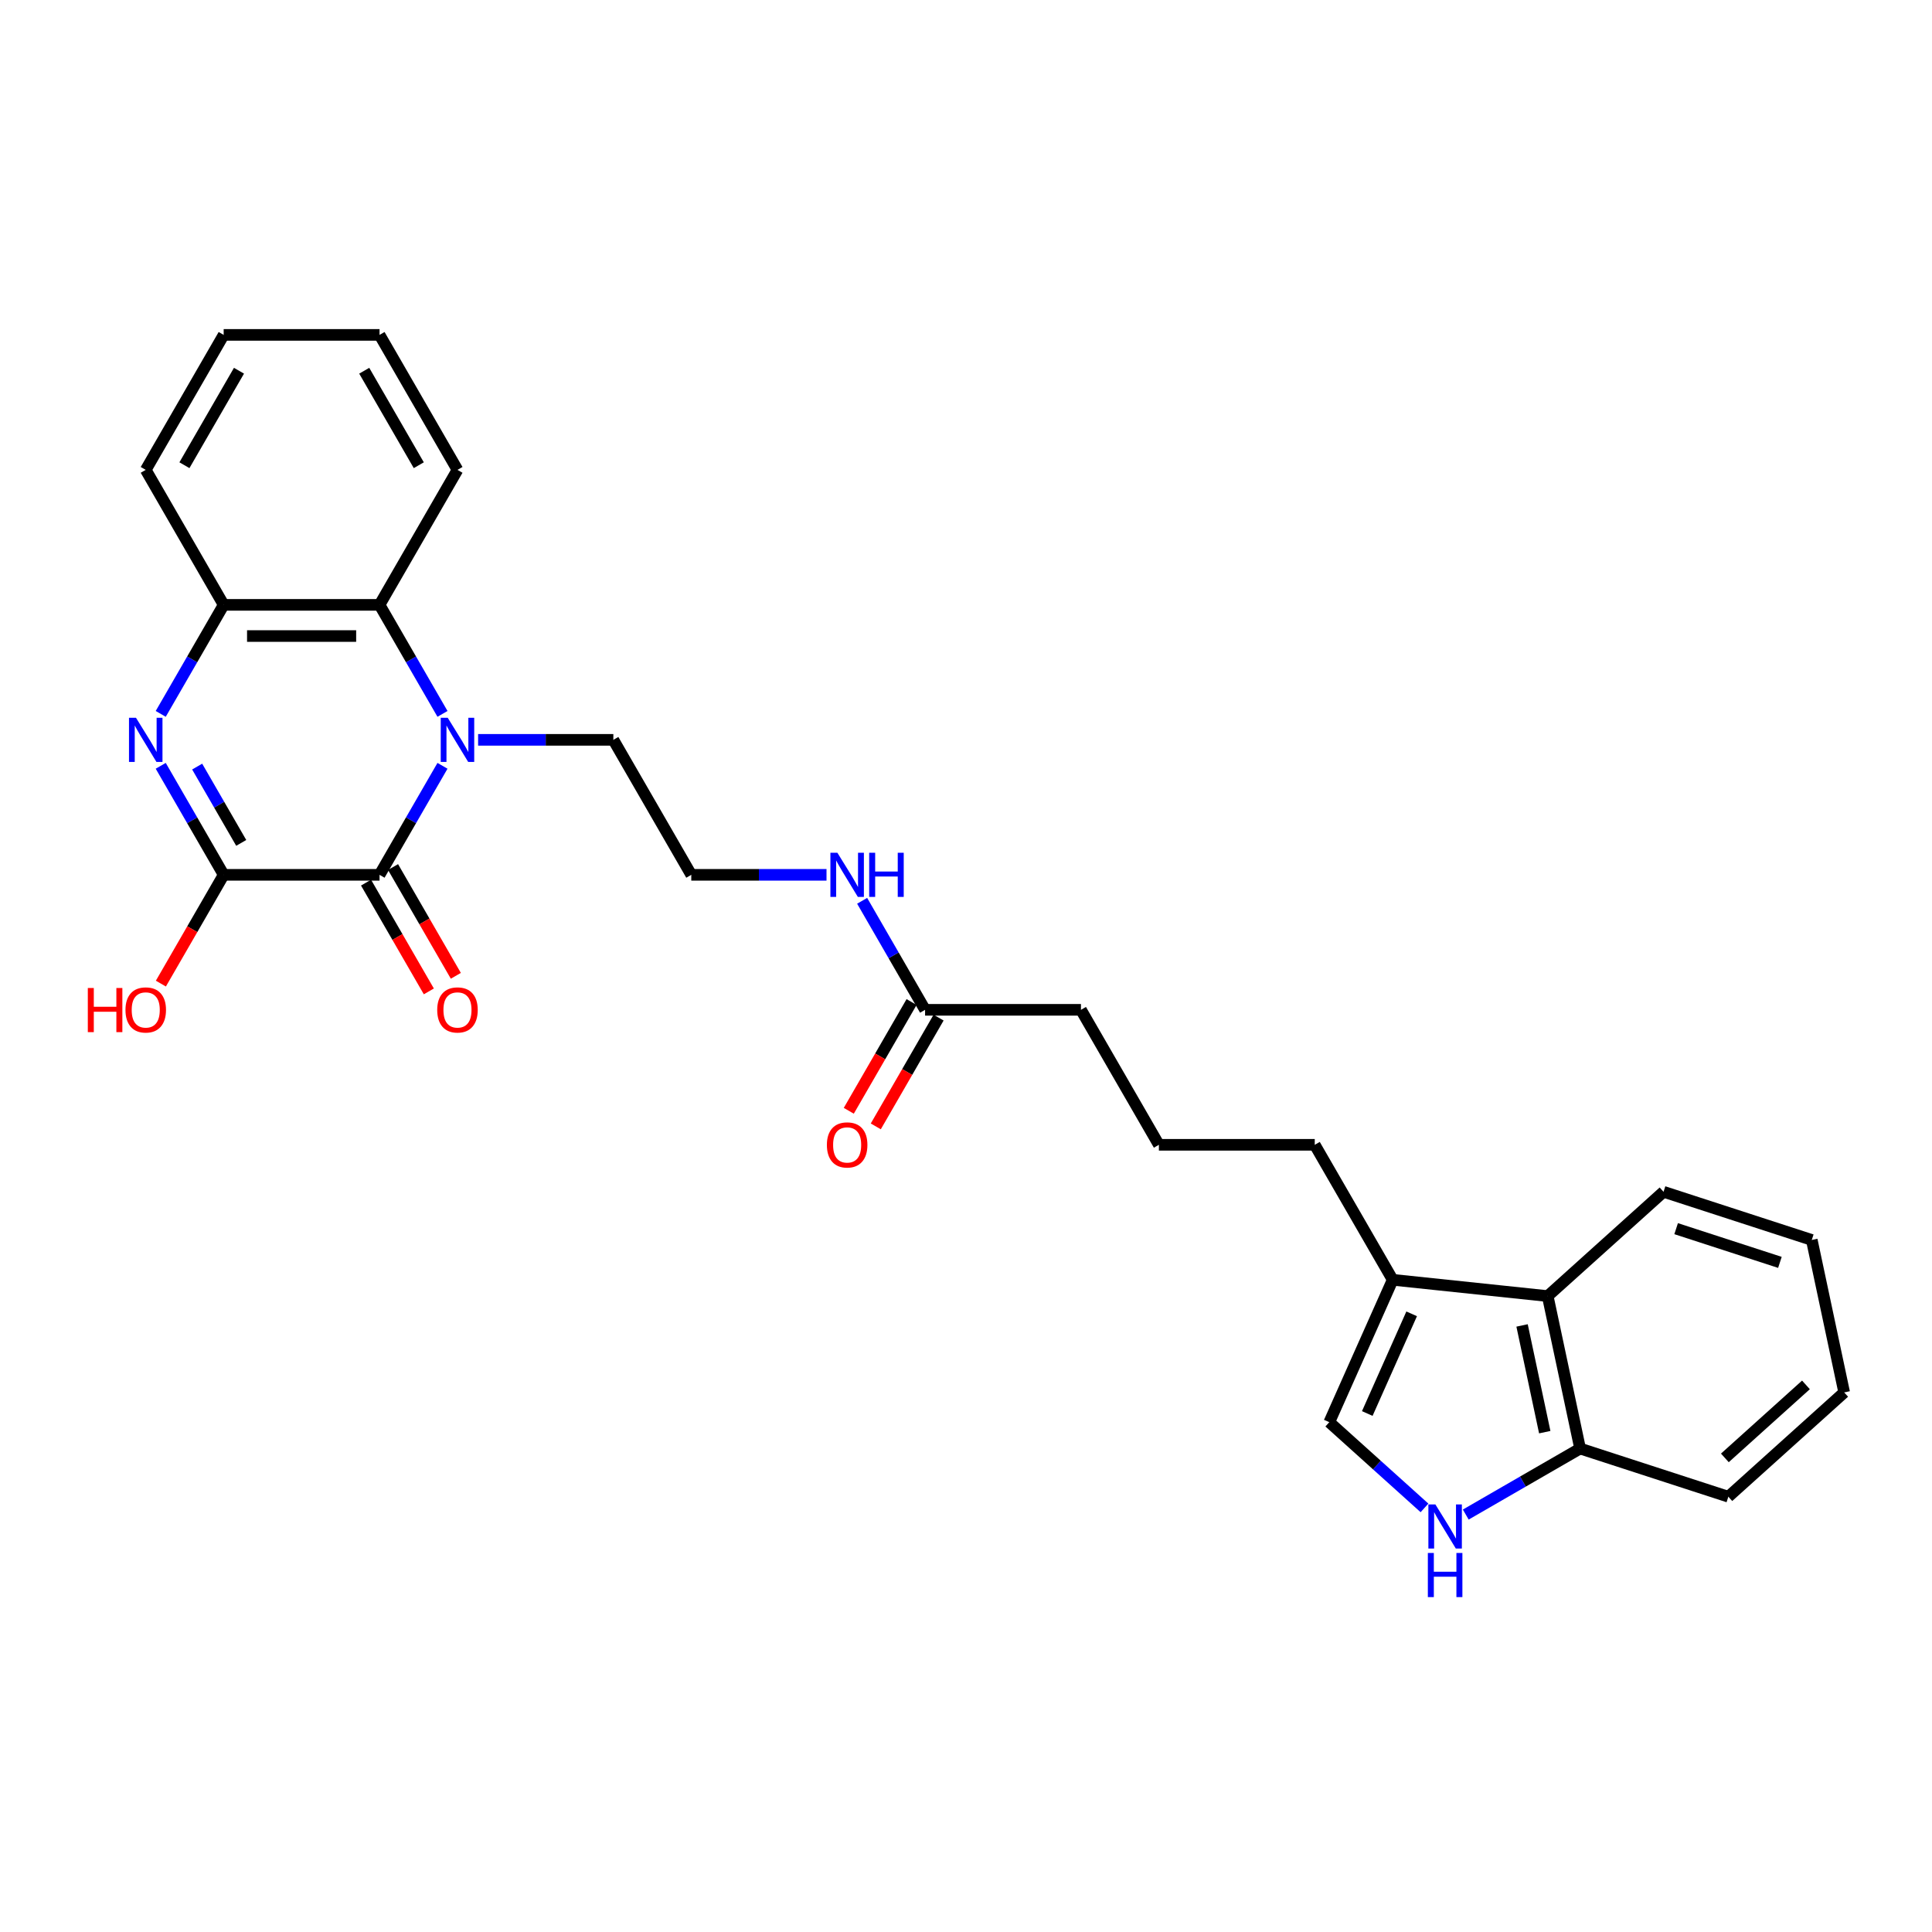 <?xml version='1.0' encoding='iso-8859-1'?>
<svg version='1.1' baseProfile='full'
              xmlns='http://www.w3.org/2000/svg'
                      xmlns:rdkit='http://www.rdkit.org/xml'
                      xmlns:xlink='http://www.w3.org/1999/xlink'
                  xml:space='preserve'
width='1000px' height='1000px' viewBox='0 0 1000 1000'>
<!-- END OF HEADER -->
<rect style='opacity:1.0;fill:#FFFFFF;stroke:none' width='1000' height='1000' x='0' y='0'> </rect>
<path class='bond-0' d='M 229.029,396.385 L 212.739,424.599' style='fill:none;fill-rule:evenodd;stroke:#0000FF;stroke-width:6px;stroke-linecap:butt;stroke-linejoin:miter;stroke-opacity:1' />
<path class='bond-0' d='M 212.739,424.599 L 196.45,452.813' style='fill:none;fill-rule:evenodd;stroke:#000000;stroke-width:6px;stroke-linecap:butt;stroke-linejoin:miter;stroke-opacity:1' />
<path class='bond-3' d='M 229.029,369.504 L 212.739,341.29' style='fill:none;fill-rule:evenodd;stroke:#0000FF;stroke-width:6px;stroke-linecap:butt;stroke-linejoin:miter;stroke-opacity:1' />
<path class='bond-3' d='M 212.739,341.29 L 196.45,313.076' style='fill:none;fill-rule:evenodd;stroke:#000000;stroke-width:6px;stroke-linecap:butt;stroke-linejoin:miter;stroke-opacity:1' />
<path class='bond-15' d='M 247.471,382.944 L 282.468,382.944' style='fill:none;fill-rule:evenodd;stroke:#0000FF;stroke-width:6px;stroke-linecap:butt;stroke-linejoin:miter;stroke-opacity:1' />
<path class='bond-15' d='M 282.468,382.944 L 317.466,382.944' style='fill:none;fill-rule:evenodd;stroke:#000000;stroke-width:6px;stroke-linecap:butt;stroke-linejoin:miter;stroke-opacity:1' />
<path class='bond-2' d='M 196.45,452.813 L 115.773,452.813' style='fill:none;fill-rule:evenodd;stroke:#000000;stroke-width:6px;stroke-linecap:butt;stroke-linejoin:miter;stroke-opacity:1' />
<path class='bond-10' d='M 189.463,456.847 L 205.715,484.996' style='fill:none;fill-rule:evenodd;stroke:#000000;stroke-width:6px;stroke-linecap:butt;stroke-linejoin:miter;stroke-opacity:1' />
<path class='bond-10' d='M 205.715,484.996 L 221.967,513.146' style='fill:none;fill-rule:evenodd;stroke:#FF0000;stroke-width:6px;stroke-linecap:butt;stroke-linejoin:miter;stroke-opacity:1' />
<path class='bond-10' d='M 203.437,448.779 L 219.689,476.928' style='fill:none;fill-rule:evenodd;stroke:#000000;stroke-width:6px;stroke-linecap:butt;stroke-linejoin:miter;stroke-opacity:1' />
<path class='bond-10' d='M 219.689,476.928 L 235.941,505.078' style='fill:none;fill-rule:evenodd;stroke:#FF0000;stroke-width:6px;stroke-linecap:butt;stroke-linejoin:miter;stroke-opacity:1' />
<path class='bond-1' d='M 83.194,369.504 L 99.484,341.29' style='fill:none;fill-rule:evenodd;stroke:#0000FF;stroke-width:6px;stroke-linecap:butt;stroke-linejoin:miter;stroke-opacity:1' />
<path class='bond-1' d='M 99.484,341.29 L 115.773,313.076' style='fill:none;fill-rule:evenodd;stroke:#000000;stroke-width:6px;stroke-linecap:butt;stroke-linejoin:miter;stroke-opacity:1' />
<path class='bond-28' d='M 83.194,396.385 L 99.484,424.599' style='fill:none;fill-rule:evenodd;stroke:#0000FF;stroke-width:6px;stroke-linecap:butt;stroke-linejoin:miter;stroke-opacity:1' />
<path class='bond-28' d='M 99.484,424.599 L 115.773,452.813' style='fill:none;fill-rule:evenodd;stroke:#000000;stroke-width:6px;stroke-linecap:butt;stroke-linejoin:miter;stroke-opacity:1' />
<path class='bond-28' d='M 102.055,396.782 L 113.457,416.531' style='fill:none;fill-rule:evenodd;stroke:#0000FF;stroke-width:6px;stroke-linecap:butt;stroke-linejoin:miter;stroke-opacity:1' />
<path class='bond-28' d='M 113.457,416.531 L 124.86,436.281' style='fill:none;fill-rule:evenodd;stroke:#000000;stroke-width:6px;stroke-linecap:butt;stroke-linejoin:miter;stroke-opacity:1' />
<path class='bond-13' d='M 115.773,452.813 L 99.521,480.962' style='fill:none;fill-rule:evenodd;stroke:#000000;stroke-width:6px;stroke-linecap:butt;stroke-linejoin:miter;stroke-opacity:1' />
<path class='bond-13' d='M 99.521,480.962 L 83.269,509.112' style='fill:none;fill-rule:evenodd;stroke:#FF0000;stroke-width:6px;stroke-linecap:butt;stroke-linejoin:miter;stroke-opacity:1' />
<path class='bond-4' d='M 196.45,313.076 L 115.773,313.076' style='fill:none;fill-rule:evenodd;stroke:#000000;stroke-width:6px;stroke-linecap:butt;stroke-linejoin:miter;stroke-opacity:1' />
<path class='bond-4' d='M 184.349,329.211 L 127.874,329.211' style='fill:none;fill-rule:evenodd;stroke:#000000;stroke-width:6px;stroke-linecap:butt;stroke-linejoin:miter;stroke-opacity:1' />
<path class='bond-18' d='M 196.45,313.076 L 236.789,243.207' style='fill:none;fill-rule:evenodd;stroke:#000000;stroke-width:6px;stroke-linecap:butt;stroke-linejoin:miter;stroke-opacity:1' />
<path class='bond-19' d='M 115.773,313.076 L 75.434,243.207' style='fill:none;fill-rule:evenodd;stroke:#000000;stroke-width:6px;stroke-linecap:butt;stroke-linejoin:miter;stroke-opacity:1' />
<path class='bond-5' d='M 737.312,780.487 L 712.675,758.304' style='fill:none;fill-rule:evenodd;stroke:#0000FF;stroke-width:6px;stroke-linecap:butt;stroke-linejoin:miter;stroke-opacity:1' />
<path class='bond-5' d='M 712.675,758.304 L 688.038,736.121' style='fill:none;fill-rule:evenodd;stroke:#000000;stroke-width:6px;stroke-linecap:butt;stroke-linejoin:miter;stroke-opacity:1' />
<path class='bond-30' d='M 758.675,783.938 L 788.268,766.852' style='fill:none;fill-rule:evenodd;stroke:#0000FF;stroke-width:6px;stroke-linecap:butt;stroke-linejoin:miter;stroke-opacity:1' />
<path class='bond-30' d='M 788.268,766.852 L 817.862,749.766' style='fill:none;fill-rule:evenodd;stroke:#000000;stroke-width:6px;stroke-linecap:butt;stroke-linejoin:miter;stroke-opacity:1' />
<path class='bond-6' d='M 688.038,736.121 L 720.853,662.419' style='fill:none;fill-rule:evenodd;stroke:#000000;stroke-width:6px;stroke-linecap:butt;stroke-linejoin:miter;stroke-opacity:1' />
<path class='bond-6' d='M 707.701,731.629 L 730.671,680.037' style='fill:none;fill-rule:evenodd;stroke:#000000;stroke-width:6px;stroke-linecap:butt;stroke-linejoin:miter;stroke-opacity:1' />
<path class='bond-7' d='M 720.853,662.419 L 680.514,592.55' style='fill:none;fill-rule:evenodd;stroke:#000000;stroke-width:6px;stroke-linecap:butt;stroke-linejoin:miter;stroke-opacity:1' />
<path class='bond-8' d='M 720.853,662.419 L 801.088,670.852' style='fill:none;fill-rule:evenodd;stroke:#000000;stroke-width:6px;stroke-linecap:butt;stroke-linejoin:miter;stroke-opacity:1' />
<path class='bond-9' d='M 801.088,670.852 L 817.862,749.766' style='fill:none;fill-rule:evenodd;stroke:#000000;stroke-width:6px;stroke-linecap:butt;stroke-linejoin:miter;stroke-opacity:1' />
<path class='bond-9' d='M 787.821,686.044 L 799.563,741.284' style='fill:none;fill-rule:evenodd;stroke:#000000;stroke-width:6px;stroke-linecap:butt;stroke-linejoin:miter;stroke-opacity:1' />
<path class='bond-22' d='M 801.088,670.852 L 861.043,616.868' style='fill:none;fill-rule:evenodd;stroke:#000000;stroke-width:6px;stroke-linecap:butt;stroke-linejoin:miter;stroke-opacity:1' />
<path class='bond-23' d='M 817.862,749.766 L 894.591,774.697' style='fill:none;fill-rule:evenodd;stroke:#000000;stroke-width:6px;stroke-linecap:butt;stroke-linejoin:miter;stroke-opacity:1' />
<path class='bond-11' d='M 478.821,522.682 L 462.532,494.468' style='fill:none;fill-rule:evenodd;stroke:#000000;stroke-width:6px;stroke-linecap:butt;stroke-linejoin:miter;stroke-opacity:1' />
<path class='bond-11' d='M 462.532,494.468 L 446.242,466.254' style='fill:none;fill-rule:evenodd;stroke:#0000FF;stroke-width:6px;stroke-linecap:butt;stroke-linejoin:miter;stroke-opacity:1' />
<path class='bond-12' d='M 471.834,518.648 L 455.582,546.797' style='fill:none;fill-rule:evenodd;stroke:#000000;stroke-width:6px;stroke-linecap:butt;stroke-linejoin:miter;stroke-opacity:1' />
<path class='bond-12' d='M 455.582,546.797 L 439.33,574.946' style='fill:none;fill-rule:evenodd;stroke:#FF0000;stroke-width:6px;stroke-linecap:butt;stroke-linejoin:miter;stroke-opacity:1' />
<path class='bond-12' d='M 485.808,526.715 L 469.556,554.865' style='fill:none;fill-rule:evenodd;stroke:#000000;stroke-width:6px;stroke-linecap:butt;stroke-linejoin:miter;stroke-opacity:1' />
<path class='bond-12' d='M 469.556,554.865 L 453.304,583.014' style='fill:none;fill-rule:evenodd;stroke:#FF0000;stroke-width:6px;stroke-linecap:butt;stroke-linejoin:miter;stroke-opacity:1' />
<path class='bond-21' d='M 478.821,522.682 L 559.498,522.682' style='fill:none;fill-rule:evenodd;stroke:#000000;stroke-width:6px;stroke-linecap:butt;stroke-linejoin:miter;stroke-opacity:1' />
<path class='bond-14' d='M 427.8,452.813 L 392.803,452.813' style='fill:none;fill-rule:evenodd;stroke:#0000FF;stroke-width:6px;stroke-linecap:butt;stroke-linejoin:miter;stroke-opacity:1' />
<path class='bond-14' d='M 392.803,452.813 L 357.805,452.813' style='fill:none;fill-rule:evenodd;stroke:#000000;stroke-width:6px;stroke-linecap:butt;stroke-linejoin:miter;stroke-opacity:1' />
<path class='bond-16' d='M 317.466,382.944 L 357.805,452.813' style='fill:none;fill-rule:evenodd;stroke:#000000;stroke-width:6px;stroke-linecap:butt;stroke-linejoin:miter;stroke-opacity:1' />
<path class='bond-17' d='M 680.514,592.55 L 599.837,592.55' style='fill:none;fill-rule:evenodd;stroke:#000000;stroke-width:6px;stroke-linecap:butt;stroke-linejoin:miter;stroke-opacity:1' />
<path class='bond-24' d='M 236.789,243.207 L 196.45,173.339' style='fill:none;fill-rule:evenodd;stroke:#000000;stroke-width:6px;stroke-linecap:butt;stroke-linejoin:miter;stroke-opacity:1' />
<path class='bond-24' d='M 216.764,240.795 L 188.527,191.887' style='fill:none;fill-rule:evenodd;stroke:#000000;stroke-width:6px;stroke-linecap:butt;stroke-linejoin:miter;stroke-opacity:1' />
<path class='bond-29' d='M 75.434,243.207 L 115.773,173.339' style='fill:none;fill-rule:evenodd;stroke:#000000;stroke-width:6px;stroke-linecap:butt;stroke-linejoin:miter;stroke-opacity:1' />
<path class='bond-29' d='M 95.459,240.795 L 123.696,191.887' style='fill:none;fill-rule:evenodd;stroke:#000000;stroke-width:6px;stroke-linecap:butt;stroke-linejoin:miter;stroke-opacity:1' />
<path class='bond-20' d='M 599.837,592.55 L 559.498,522.682' style='fill:none;fill-rule:evenodd;stroke:#000000;stroke-width:6px;stroke-linecap:butt;stroke-linejoin:miter;stroke-opacity:1' />
<path class='bond-26' d='M 861.043,616.868 L 937.772,641.799' style='fill:none;fill-rule:evenodd;stroke:#000000;stroke-width:6px;stroke-linecap:butt;stroke-linejoin:miter;stroke-opacity:1' />
<path class='bond-26' d='M 867.566,635.954 L 921.276,653.405' style='fill:none;fill-rule:evenodd;stroke:#000000;stroke-width:6px;stroke-linecap:butt;stroke-linejoin:miter;stroke-opacity:1' />
<path class='bond-31' d='M 894.591,774.697 L 954.545,720.713' style='fill:none;fill-rule:evenodd;stroke:#000000;stroke-width:6px;stroke-linecap:butt;stroke-linejoin:miter;stroke-opacity:1' />
<path class='bond-31' d='M 892.787,754.608 L 934.755,716.82' style='fill:none;fill-rule:evenodd;stroke:#000000;stroke-width:6px;stroke-linecap:butt;stroke-linejoin:miter;stroke-opacity:1' />
<path class='bond-25' d='M 196.45,173.339 L 115.773,173.339' style='fill:none;fill-rule:evenodd;stroke:#000000;stroke-width:6px;stroke-linecap:butt;stroke-linejoin:miter;stroke-opacity:1' />
<path class='bond-27' d='M 937.772,641.799 L 954.545,720.713' style='fill:none;fill-rule:evenodd;stroke:#000000;stroke-width:6px;stroke-linecap:butt;stroke-linejoin:miter;stroke-opacity:1' />
<path  class='atom-0' d='M 231.738 371.521
L 239.225 383.622
Q 239.968 384.816, 241.162 386.978
Q 242.356 389.14, 242.42 389.27
L 242.42 371.521
L 245.454 371.521
L 245.454 394.368
L 242.323 394.368
L 234.288 381.137
Q 233.352 379.588, 232.352 377.813
Q 231.383 376.038, 231.093 375.49
L 231.093 394.368
L 228.124 394.368
L 228.124 371.521
L 231.738 371.521
' fill='#0000FF'/>
<path  class='atom-2' d='M 70.384 371.521
L 77.871 383.622
Q 78.613 384.816, 79.807 386.978
Q 81.001 389.14, 81.066 389.27
L 81.066 371.521
L 84.099 371.521
L 84.099 394.368
L 80.969 394.368
L 72.933 381.137
Q 71.997 379.588, 70.997 377.813
Q 70.029 376.038, 69.738 375.49
L 69.738 394.368
L 66.769 394.368
L 66.769 371.521
L 70.384 371.521
' fill='#0000FF'/>
<path  class='atom-6' d='M 742.943 778.681
L 750.43 790.783
Q 751.172 791.977, 752.366 794.139
Q 753.56 796.301, 753.625 796.43
L 753.625 778.681
L 756.658 778.681
L 756.658 801.529
L 753.528 801.529
L 745.492 788.298
Q 744.556 786.749, 743.556 784.974
Q 742.588 783.199, 742.297 782.65
L 742.297 801.529
L 739.328 801.529
L 739.328 778.681
L 742.943 778.681
' fill='#0000FF'/>
<path  class='atom-6' d='M 739.054 803.814
L 742.152 803.814
L 742.152 813.527
L 753.834 813.527
L 753.834 803.814
L 756.932 803.814
L 756.932 826.661
L 753.834 826.661
L 753.834 816.109
L 742.152 816.109
L 742.152 826.661
L 739.054 826.661
L 739.054 803.814
' fill='#0000FF'/>
<path  class='atom-11' d='M 226.301 522.746
Q 226.301 517.26, 229.012 514.194
Q 231.722 511.129, 236.789 511.129
Q 241.855 511.129, 244.566 514.194
Q 247.277 517.26, 247.277 522.746
Q 247.277 528.297, 244.534 531.459
Q 241.791 534.59, 236.789 534.59
Q 231.755 534.59, 229.012 531.459
Q 226.301 528.329, 226.301 522.746
M 236.789 532.008
Q 240.274 532.008, 242.146 529.684
Q 244.05 527.329, 244.05 522.746
Q 244.05 518.261, 242.146 516.002
Q 240.274 513.71, 236.789 513.71
Q 233.304 513.71, 231.4 515.969
Q 229.528 518.228, 229.528 522.746
Q 229.528 527.361, 231.4 529.684
Q 233.304 532.008, 236.789 532.008
' fill='#FF0000'/>
<path  class='atom-13' d='M 427.994 592.615
Q 427.994 587.129, 430.705 584.063
Q 433.416 580.997, 438.482 580.997
Q 443.549 580.997, 446.259 584.063
Q 448.97 587.129, 448.97 592.615
Q 448.97 598.165, 446.227 601.328
Q 443.484 604.458, 438.482 604.458
Q 433.448 604.458, 430.705 601.328
Q 427.994 598.198, 427.994 592.615
M 438.482 601.877
Q 441.967 601.877, 443.839 599.553
Q 445.743 597.197, 445.743 592.615
Q 445.743 588.129, 443.839 585.87
Q 441.967 583.579, 438.482 583.579
Q 434.997 583.579, 433.093 585.838
Q 431.221 588.097, 431.221 592.615
Q 431.221 597.23, 433.093 599.553
Q 434.997 601.877, 438.482 601.877
' fill='#FF0000'/>
<path  class='atom-14' d='M 45.455 511.387
L 48.553 511.387
L 48.553 521.1
L 60.235 521.1
L 60.235 511.387
L 63.333 511.387
L 63.333 534.235
L 60.235 534.235
L 60.235 523.682
L 48.553 523.682
L 48.553 534.235
L 45.455 534.235
L 45.455 511.387
' fill='#FF0000'/>
<path  class='atom-14' d='M 64.946 522.746
Q 64.946 517.26, 67.657 514.194
Q 70.368 511.129, 75.434 511.129
Q 80.501 511.129, 83.212 514.194
Q 85.922 517.26, 85.922 522.746
Q 85.922 528.297, 83.179 531.459
Q 80.436 534.59, 75.434 534.59
Q 70.4 534.59, 67.657 531.459
Q 64.946 528.329, 64.946 522.746
M 75.434 532.008
Q 78.919 532.008, 80.791 529.684
Q 82.695 527.329, 82.695 522.746
Q 82.695 518.261, 80.791 516.002
Q 78.919 513.71, 75.434 513.71
Q 71.949 513.71, 70.045 515.969
Q 68.173 518.228, 68.173 522.746
Q 68.173 527.361, 70.045 529.684
Q 71.949 532.008, 75.434 532.008
' fill='#FF0000'/>
<path  class='atom-15' d='M 433.432 441.389
L 440.919 453.491
Q 441.661 454.685, 442.855 456.847
Q 444.049 459.009, 444.113 459.138
L 444.113 441.389
L 447.147 441.389
L 447.147 464.237
L 444.017 464.237
L 435.981 451.006
Q 435.045 449.457, 434.045 447.682
Q 433.077 445.907, 432.786 445.358
L 432.786 464.237
L 429.817 464.237
L 429.817 441.389
L 433.432 441.389
' fill='#0000FF'/>
<path  class='atom-15' d='M 449.89 441.389
L 452.988 441.389
L 452.988 451.103
L 464.67 451.103
L 464.67 441.389
L 467.768 441.389
L 467.768 464.237
L 464.67 464.237
L 464.67 453.684
L 452.988 453.684
L 452.988 464.237
L 449.89 464.237
L 449.89 441.389
' fill='#0000FF'/>
</svg>
